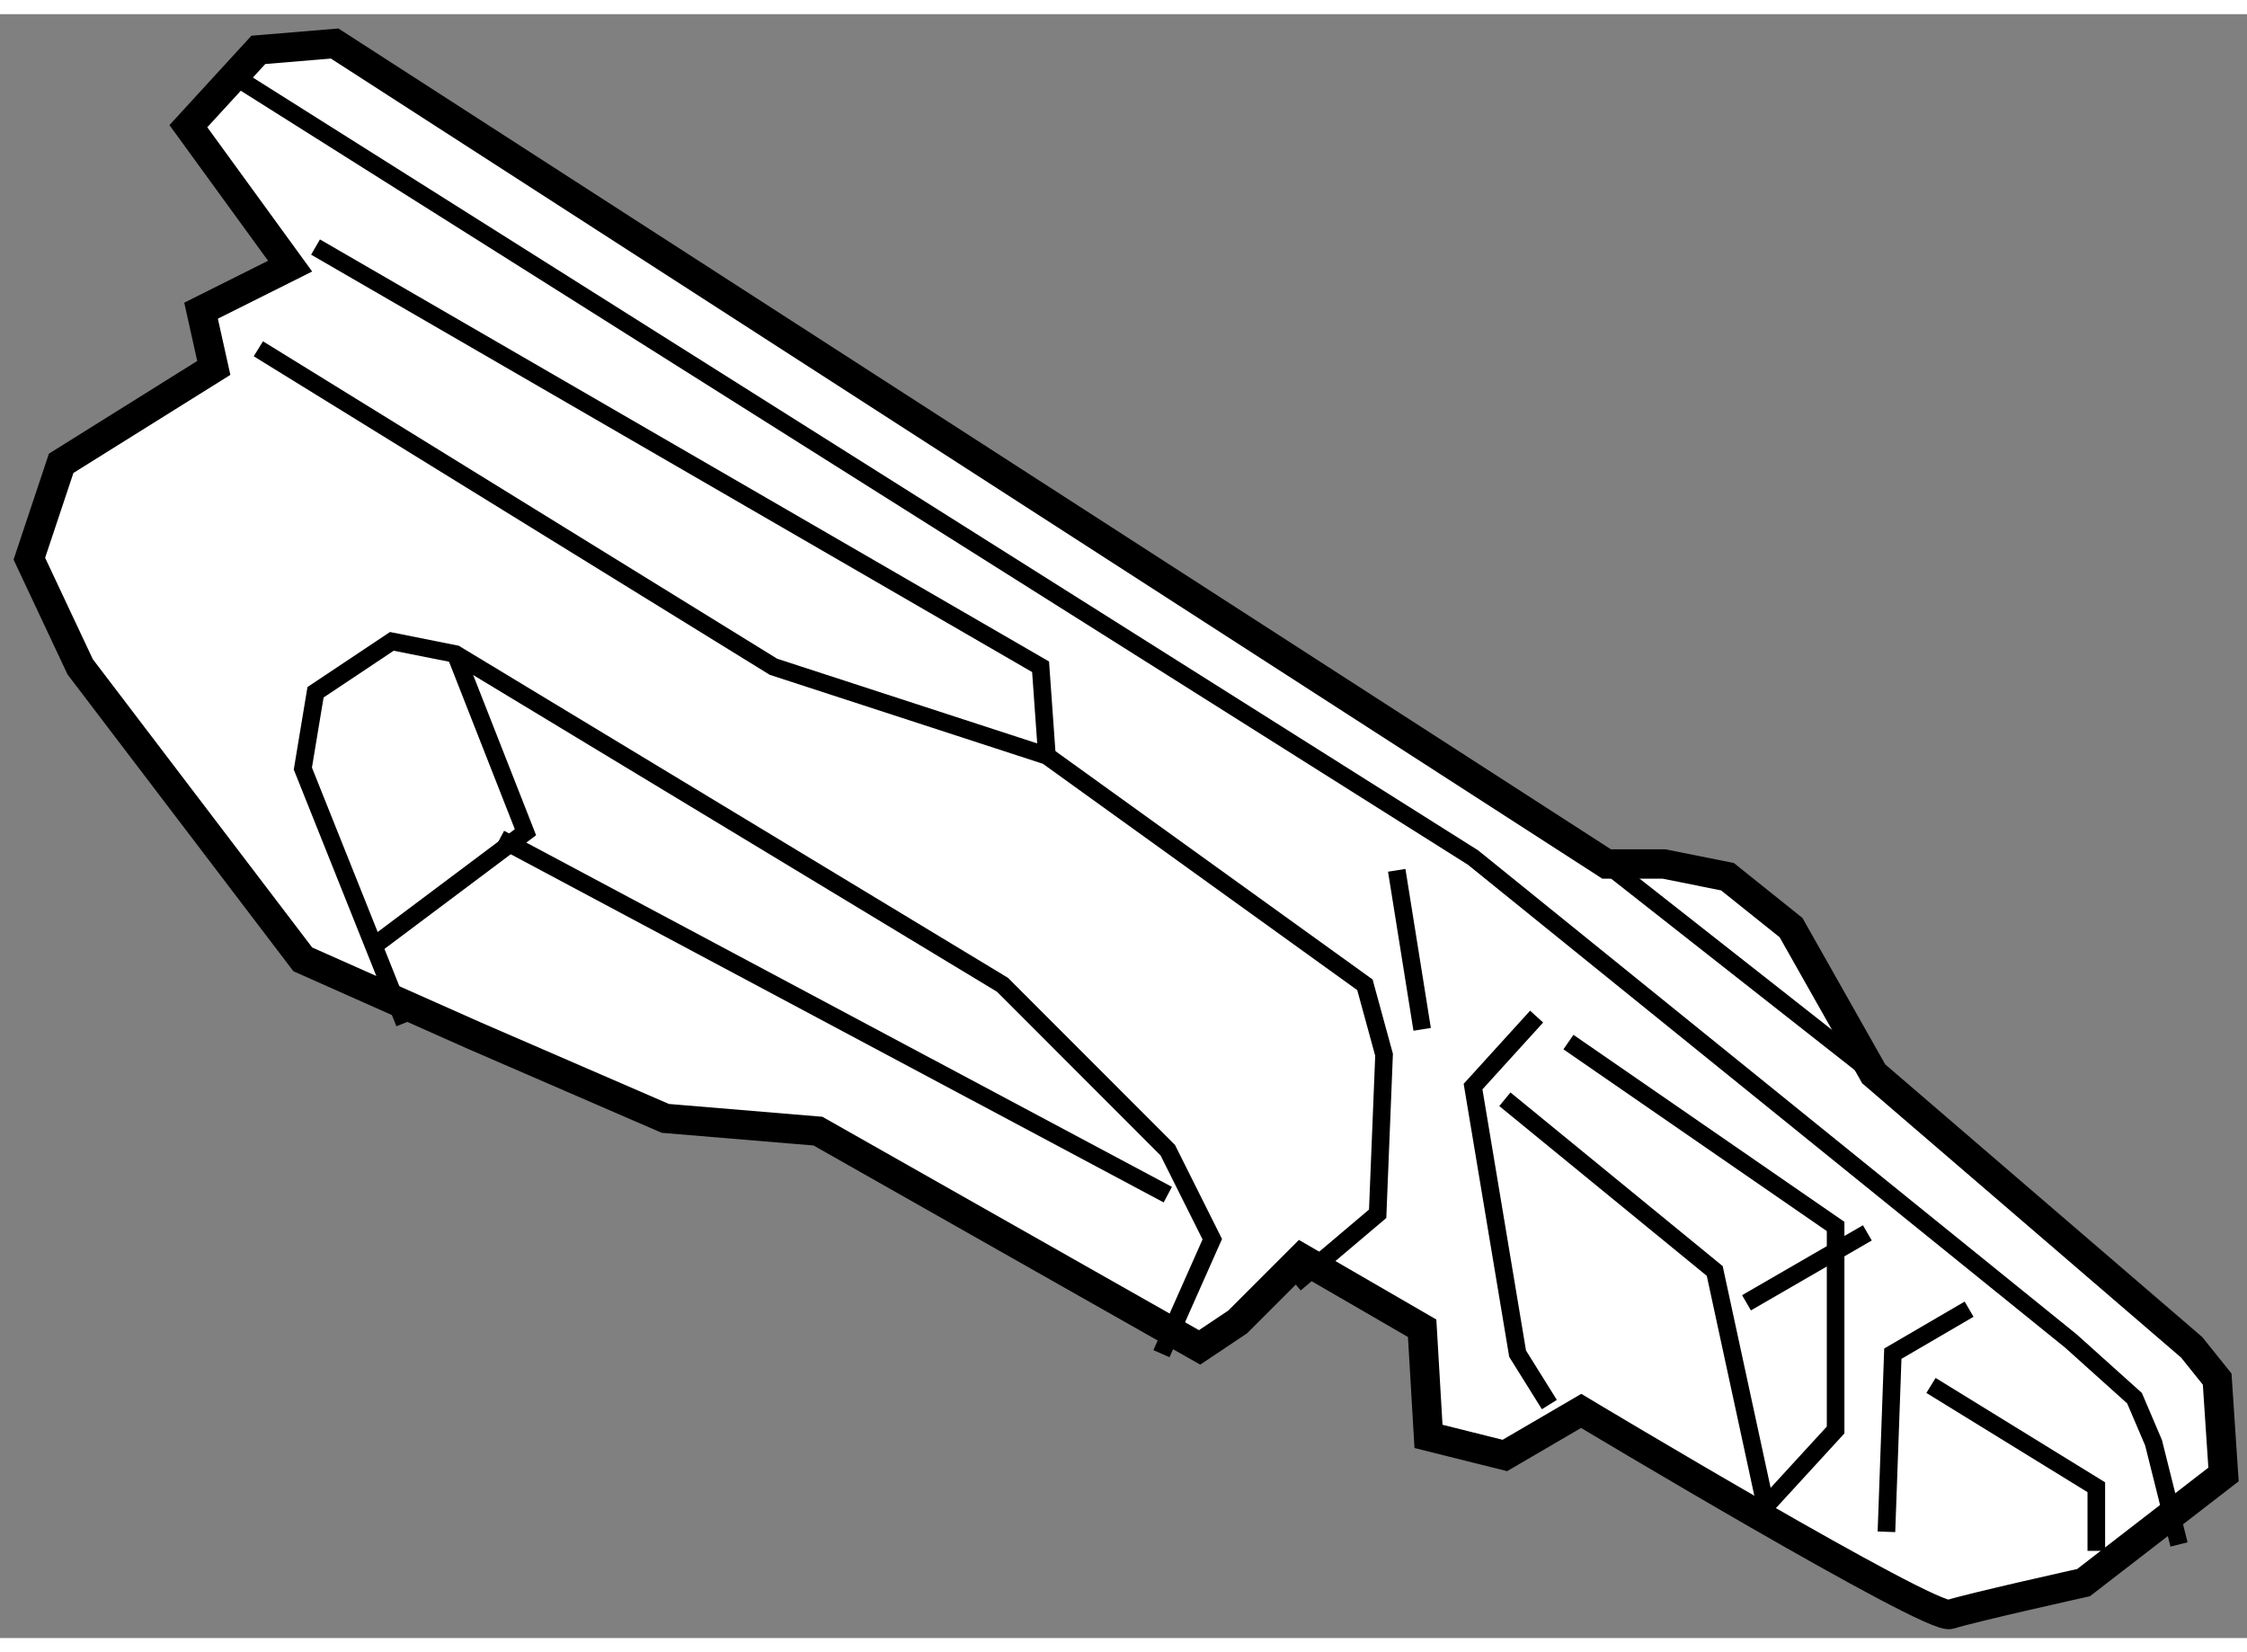 <?xml version="1.0" encoding="utf-8"?>
<!-- Generator: Adobe Illustrator 15.1.0, SVG Export Plug-In . SVG Version: 6.00 Build 0)  -->
<!DOCTYPE svg PUBLIC "-//W3C//DTD SVG 1.1//EN" "http://www.w3.org/Graphics/SVG/1.1/DTD/svg11.dtd">
<svg version="1.1" xmlns="http://www.w3.org/2000/svg" xmlns:xlink="http://www.w3.org/1999/xlink" x="0px" y="0px" width="244.8px"
	 height="180px" viewBox="174.109 26.08 38.277 27.662" enable-background="new 0 0 244.8 180" xml:space="preserve">
	
<rect x="174.109" y="26.08" width="38.277" height="27.662" fill="#808080" stroke="none"/>
	
<g><path fill="#FFFFFF" stroke="#000000" stroke-width="0.5" d="M179.81,26.58l-1.3,0.108l-1.192,1.3l1.733,2.384l-1.517,0.759
				l0.217,0.975l-2.6,1.625l-0.542,1.625l0.866,1.842l3.792,4.983l2.926,1.301l3.25,1.408l2.6,0.217l6.501,3.684l0.649-0.434
				l1.084-1.084l2.058,1.192l0.108,1.842l1.301,0.325l1.3-0.759c0,0,5.959,3.575,6.283,3.467c0.325-0.108,2.275-0.542,2.275-0.542
				l2.384-1.842l-0.108-1.625l-0.434-0.541l-5.417-4.659l-1.408-2.491l-1.083-0.867l-1.084-0.217h-0.975L179.81,26.58z"></path><polyline fill="none" stroke="#000000" stroke-width="0.3" points="178.076,27.122 199.202,40.447 209.386,48.682 210.47,49.656 
				210.794,50.415 211.228,52.148 		"></polyline><polyline fill="none" stroke="#000000" stroke-width="0.3" points="181.001,43.265 179.268,38.931 179.484,37.631 180.784,36.764 
				181.868,36.98 191.186,42.614 194.002,45.432 194.76,46.948 193.894,48.898 		"></polyline><polyline fill="none" stroke="#000000" stroke-width="0.3" points="181.868,36.98 183.06,40.015 180.46,41.964 		"></polyline><line fill="none" stroke="#000000" stroke-width="0.3" x1="182.626" y1="40.123" x2="194.002" y2="46.189"></line><polyline fill="none" stroke="#000000" stroke-width="0.3" points="178.51,31.78 187.285,37.197 191.943,38.714 197.36,42.614 
				197.686,43.806 197.577,46.515 196.169,47.706 		"></polyline><polyline fill="none" stroke="#000000" stroke-width="0.3" points="179.484,30.047 191.835,37.197 191.943,38.714 		"></polyline><polyline fill="none" stroke="#000000" stroke-width="0.3" points="200.285,43.156 199.202,44.348 199.961,48.898 200.502,49.765 
						"></polyline><polyline fill="none" stroke="#000000" stroke-width="0.3" points="200.827,43.59 205.378,46.731 205.378,50.198 204.186,51.498 
				203.319,47.489 199.744,44.564 		"></polyline><line fill="none" stroke="#000000" stroke-width="0.3" x1="203.86" y1="48.031" x2="205.919" y2="46.84"></line><polyline fill="none" stroke="#000000" stroke-width="0.3" points="207.652,48.14 206.353,48.898 206.244,51.932 		"></polyline><polyline fill="none" stroke="#000000" stroke-width="0.3" points="207.003,49.439 209.819,51.173 209.819,52.257 		"></polyline><line fill="none" stroke="#000000" stroke-width="0.3" x1="197.902" y1="40.664" x2="198.335" y2="43.373"></line><line fill="none" stroke="#000000" stroke-width="0.3" x1="201.478" y1="40.556" x2="206.027" y2="44.131"></line></g>


</svg>